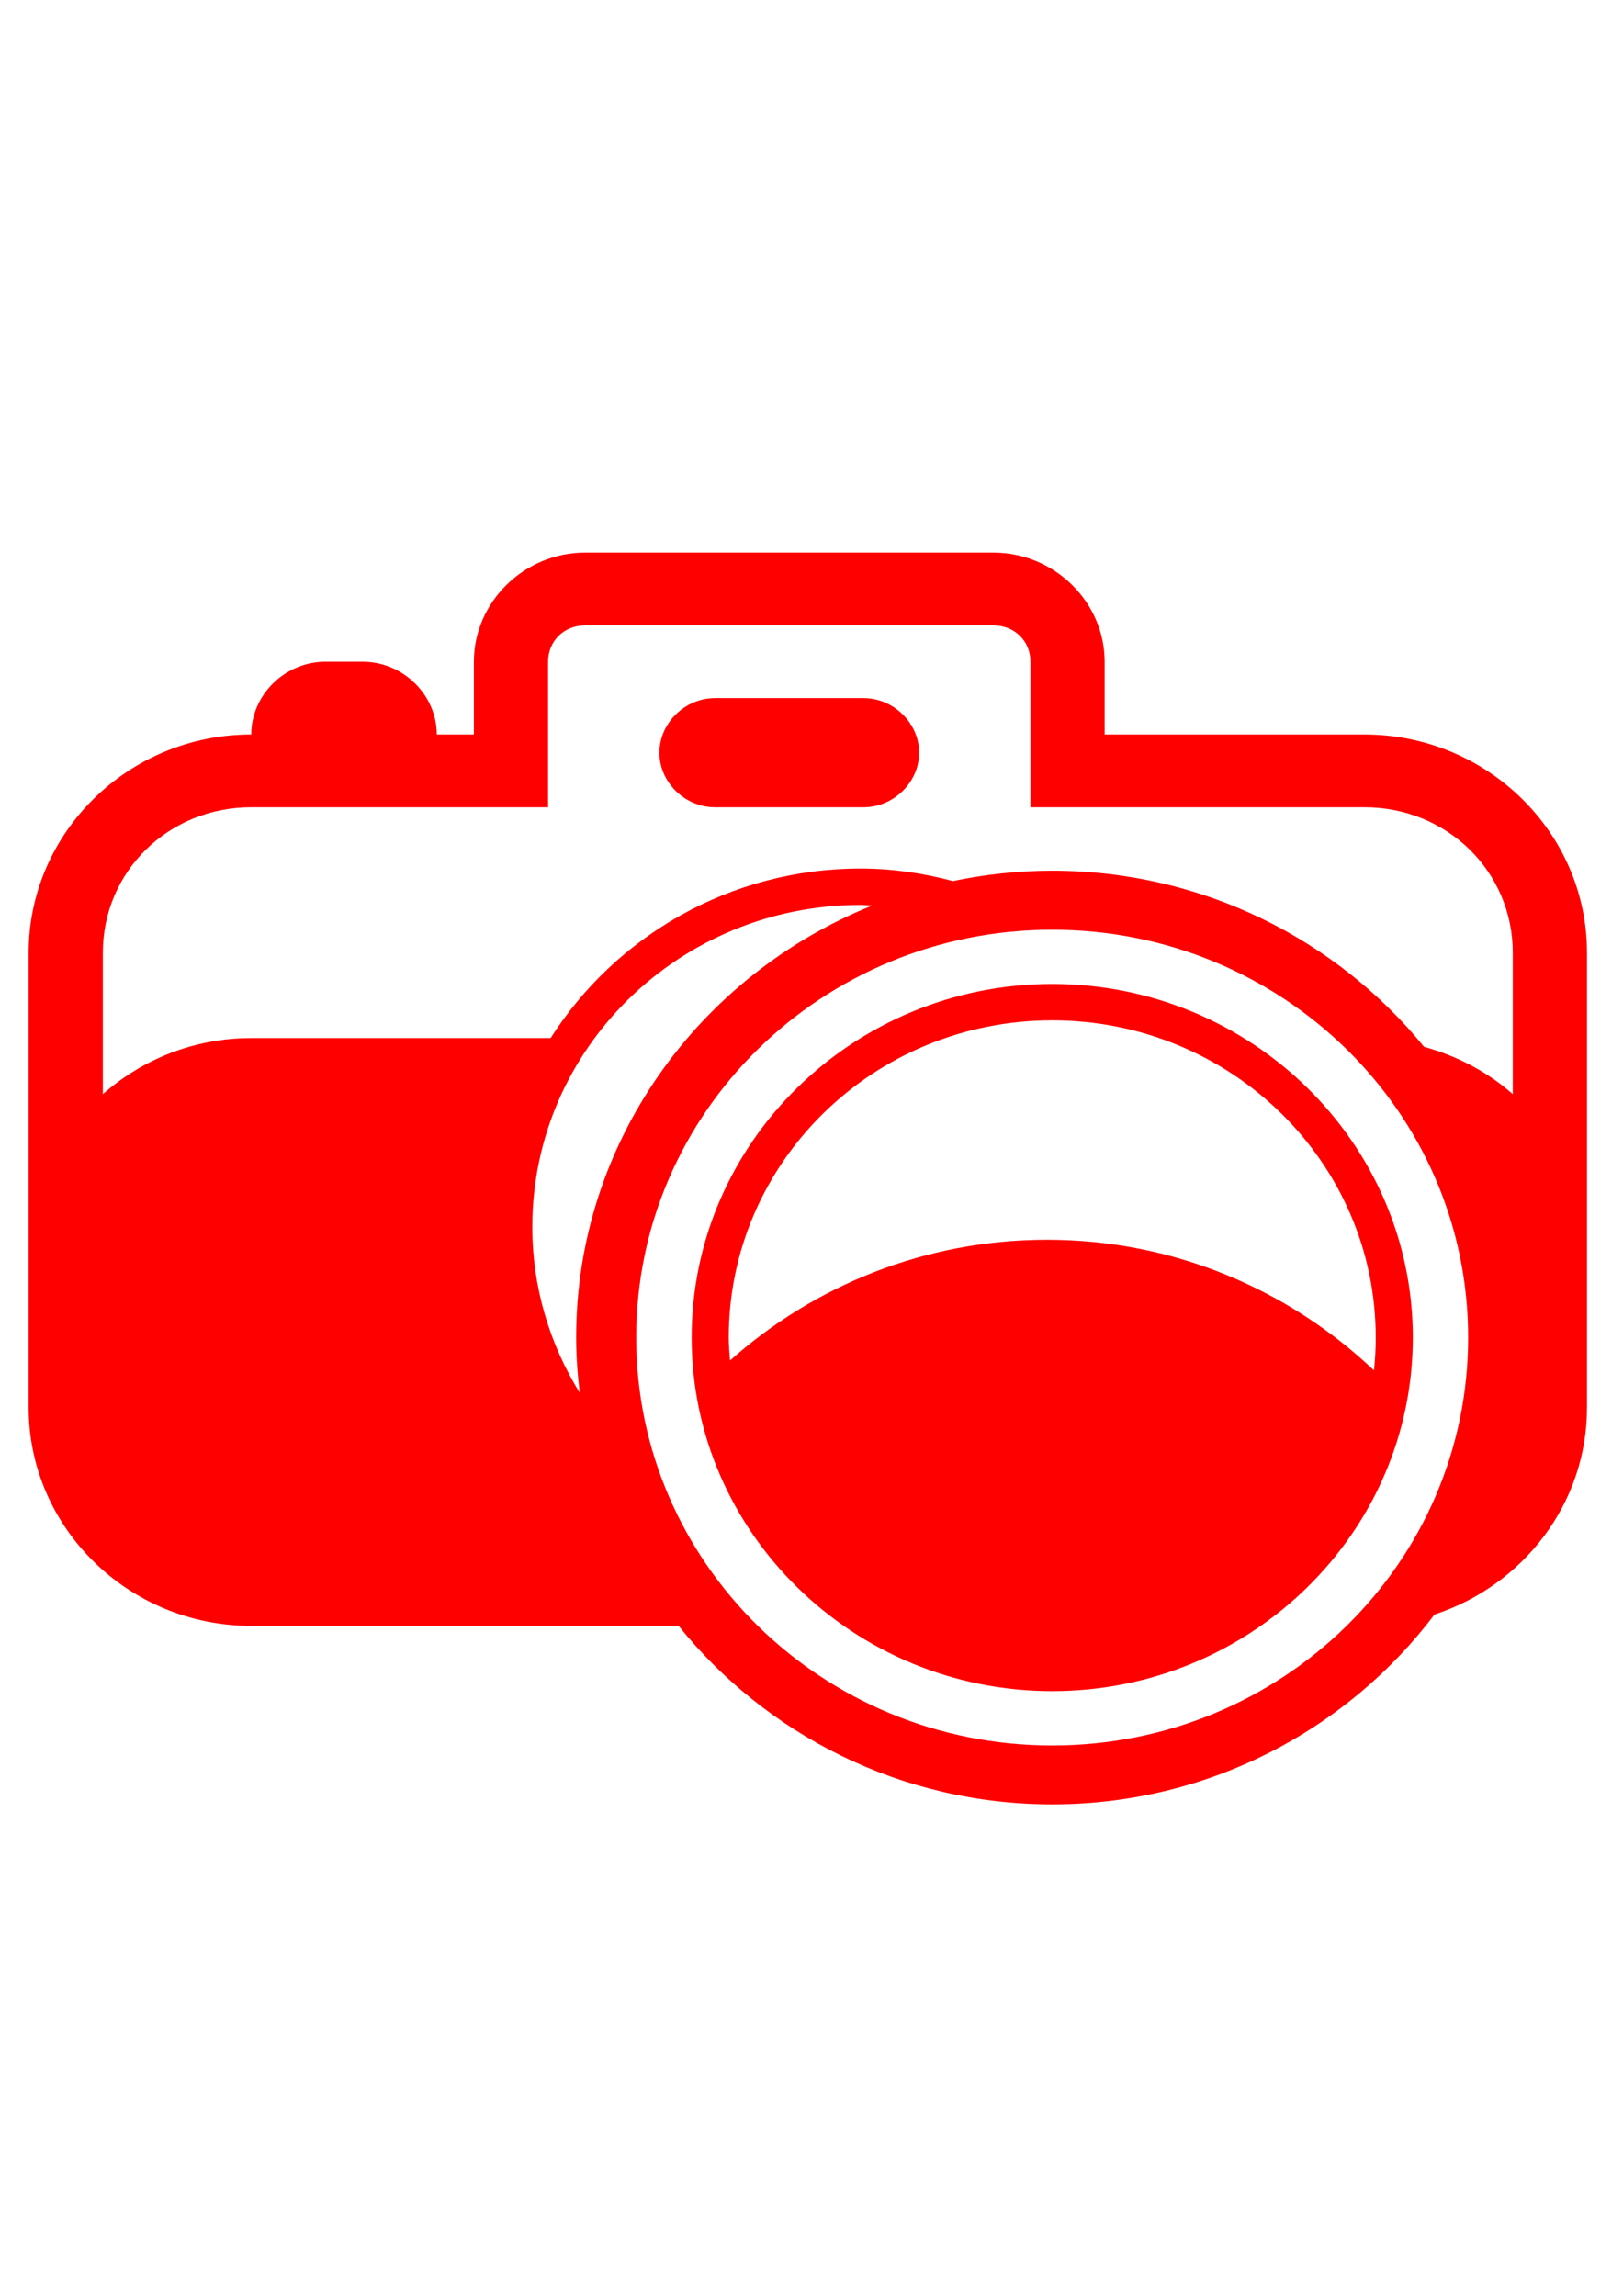 <?xml version="1.0" encoding="UTF-8"?>
<svg width="793.701" height="1122.52" xmlns="http://www.w3.org/2000/svg" xmlns:svg="http://www.w3.org/2000/svg">
 <title>camera icon</title>
 <g>
  <title>Layer 1</title>
  <path d="m286.18,270.184c-29.843,0 -54.435,24.109 -54.435,53.366l0,35.578l-18.145,0c0,-19.402 -16.499,-35.578 -36.29,-35.578l-18.145,0c-19.791,0 -36.29,16.176 -36.29,35.578c-60,0 -108.869,47.911 -108.869,106.733l0,148.426l0,73.935c0,58.823 48.87,106.734 108.869,106.734l209.006,0c42.674,53.036 108.618,87.276 182.696,87.277c76.614,0 144.493,-36.661 186.949,-92.836c43.235,-14.143 74.564,-54.114 74.564,-101.175l0,-73.935l0,-148.426c0,-58.822 -48.87,-106.733 -108.869,-106.733l-127.014,0l0,-35.578c0,-29.257 -24.592,-53.366 -54.435,-53.366l-199.593,0l0,0zm0,35.578l199.593,0c10.366,0 18.145,7.626 18.145,17.789l0,71.156l163.304,0c40.523,0 72.579,31.428 72.579,71.155l0,69.098c-12.257,-10.794 -27.103,-18.653 -43.377,-23.125c-42.7,-52.391 -108.294,-86.109 -181.846,-86.109c-16.658,0 -32.86,1.782 -48.538,5.059c-14.42,-3.812 -29.479,-6.115 -45.135,-6.115c-63.97,0 -120.035,33.232 -151.623,82.885l-146.406,0c-27.888,0 -53.29,10.42 -72.579,27.406l0,-69.098c0,-39.728 32.056,-71.155 72.579,-71.155l145.159,0l0,-71.156c0,-10.163 7.779,-17.789 18.145,-17.789zm63.507,35.578c-14.764,0 -27.217,12.208 -27.217,26.683c0,14.475 12.453,26.684 27.217,26.684l72.579,0c14.765,0 27.217,-12.209 27.217,-26.684c0,-14.475 -12.453,-26.683 -27.217,-26.683l-72.579,0zm71.219,101.119c1.887,0 3.689,0.265 5.557,0.334c-84.775,34.147 -144.705,115.925 -144.705,211.187c0,9.159 0.682,18.137 1.758,27.017c-14.636,-23.685 -23.191,-51.362 -23.191,-81.106c0,-86.999 71.842,-157.432 160.582,-157.432l-0,0zm93.673,12.119c112.44,0 203.393,89.168 203.393,199.402c-0,110.234 -90.953,199.458 -203.393,199.458c-112.44,0 -203.449,-89.224 -203.449,-199.458c0,-110.234 91.01,-199.402 203.449,-199.402zm0,26.517c-97.235,0 -176.345,77.558 -176.345,172.885c0,95.327 79.11,172.886 176.345,172.886c97.235,0 176.345,-77.558 176.345,-172.886c0,-95.327 -79.11,-172.885 -176.345,-172.885zm0,17.789c87.417,0 158.201,69.394 158.201,155.097c0,5.435 -0.295,10.776 -0.851,16.066c-41.526,-39.323 -97.651,-63.873 -159.901,-63.873c-59.728,0 -114.013,22.508 -155.025,59.037c-0.273,-3.728 -0.624,-7.432 -0.624,-11.229c0,-85.702 70.783,-155.097 158.201,-155.097z" id="rect17472" stroke-dashoffset="0" stroke-miterlimit="4" stroke-linecap="round" stroke-width="20" fill-rule="evenodd" fill="#ff0000"/>
 </g>
</svg>